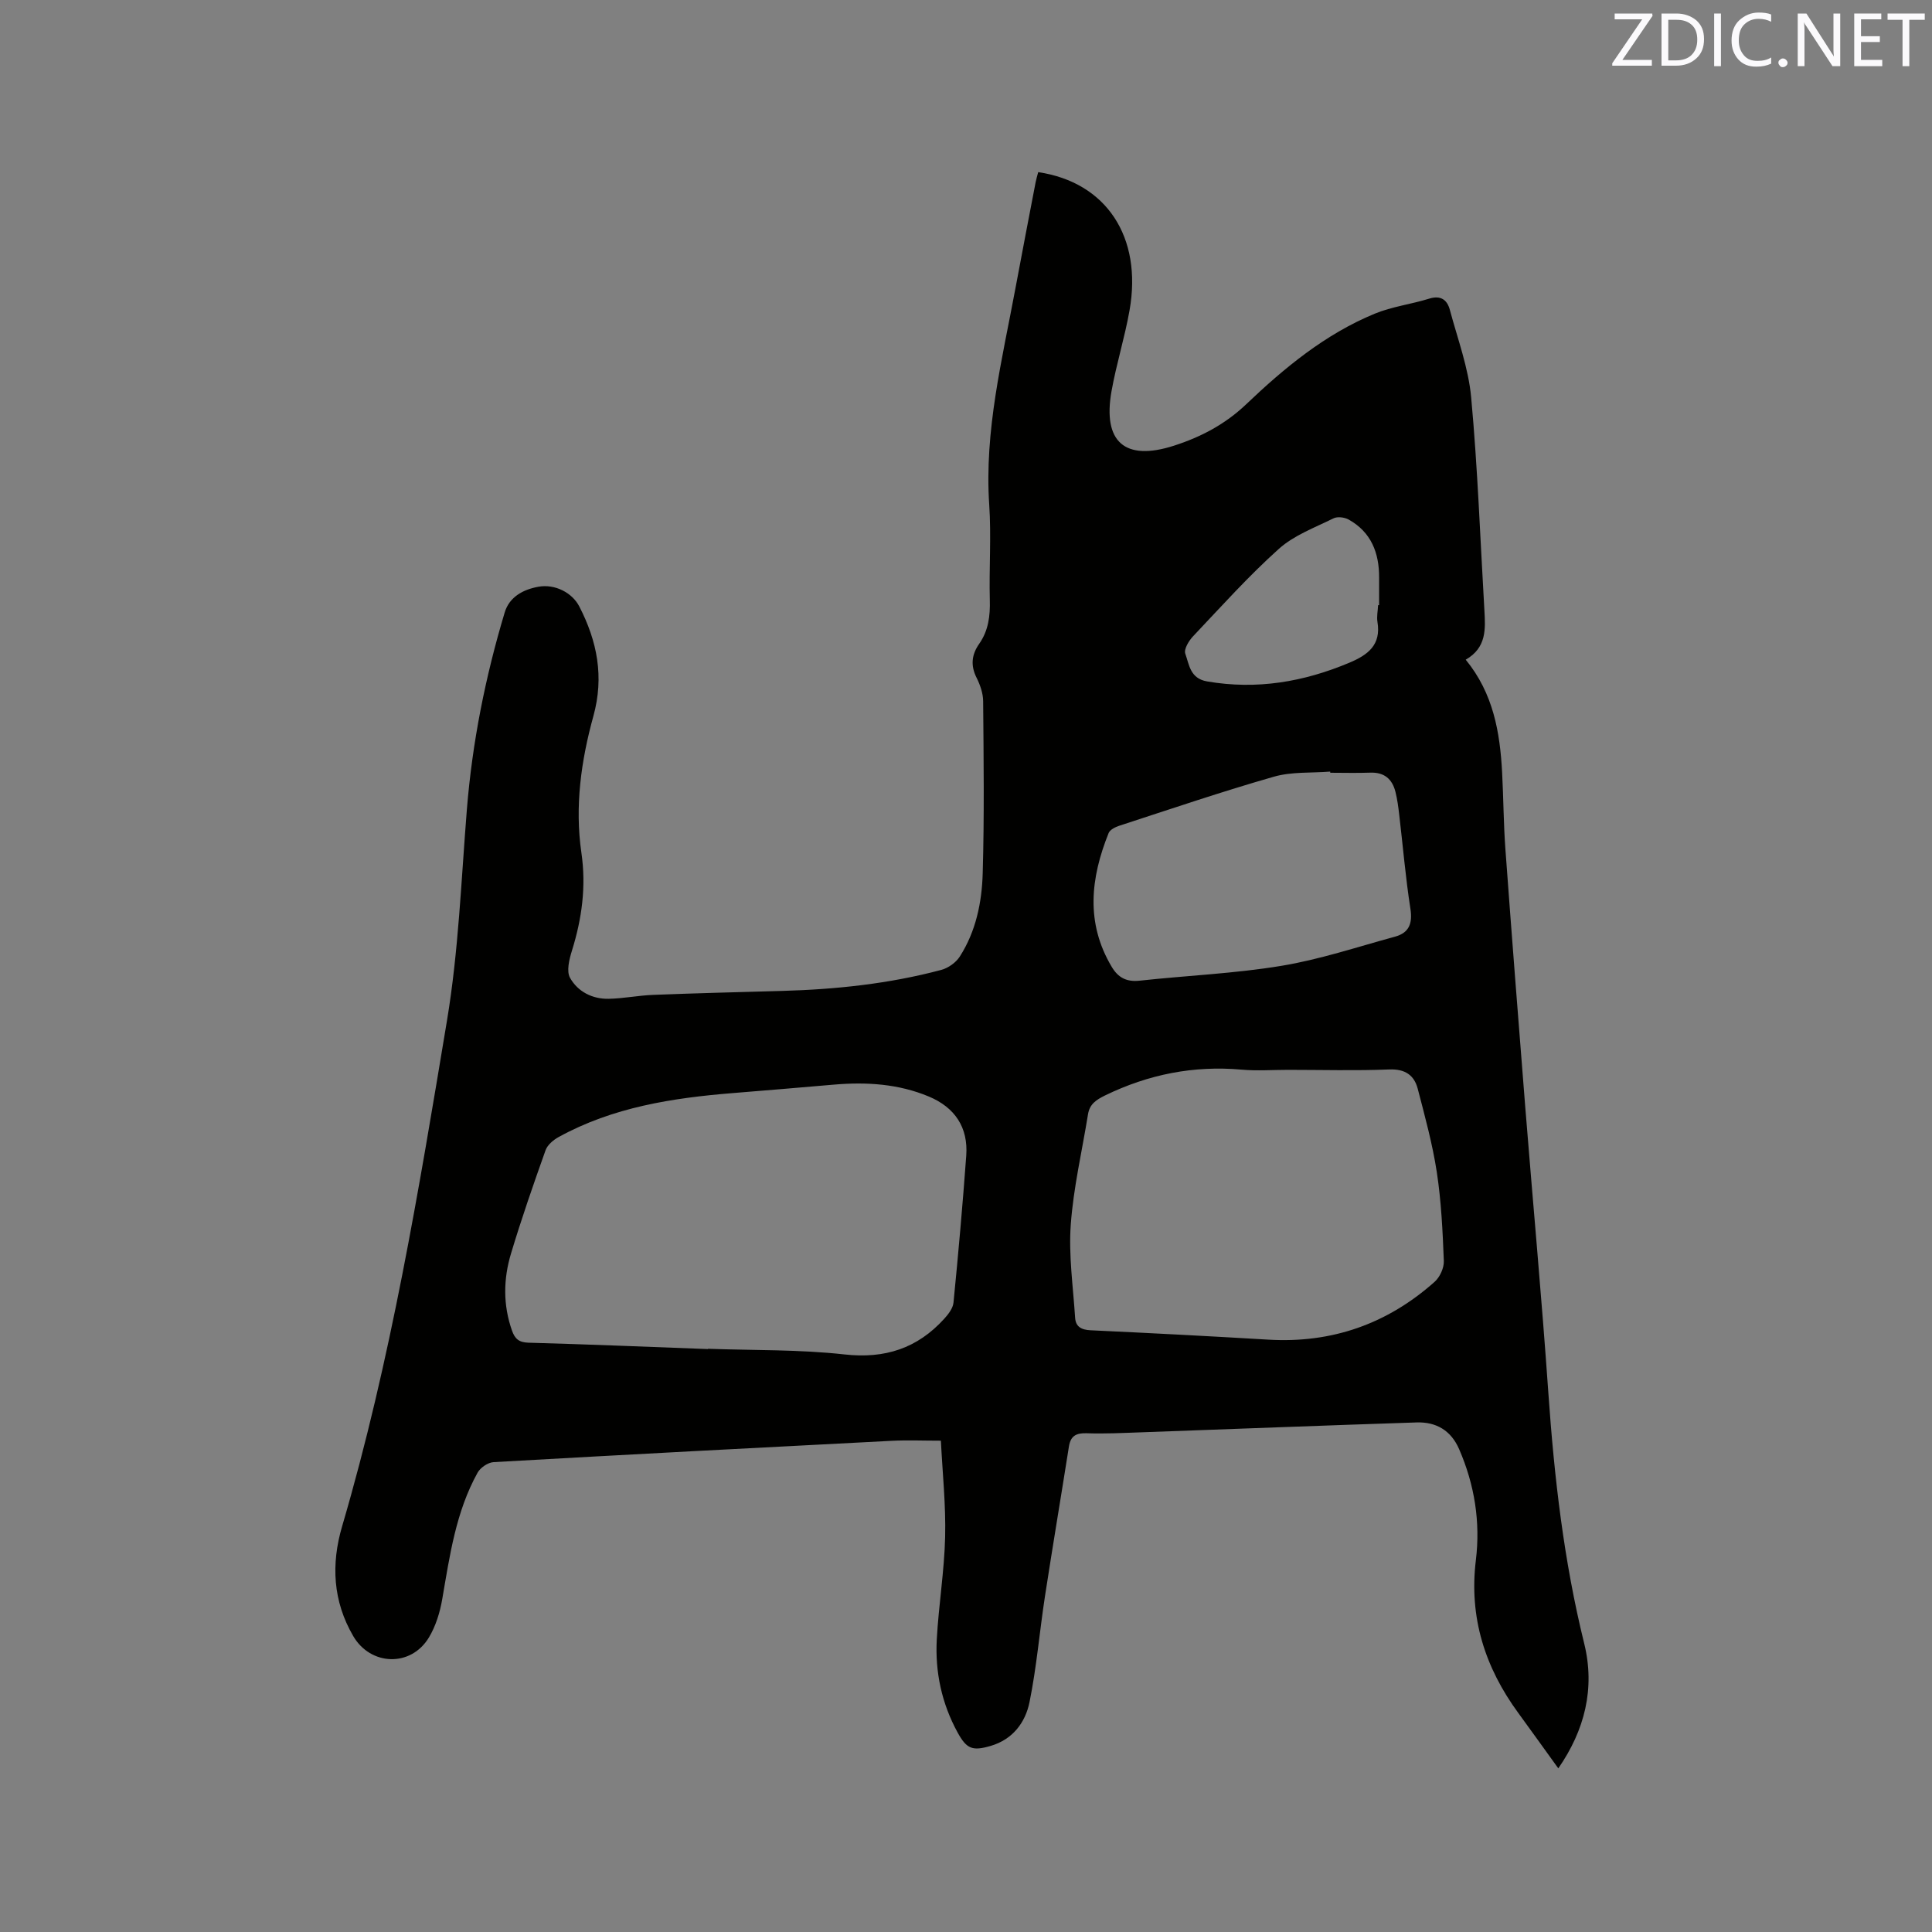 <svg enable-background="new 0 0 400 400" viewBox="0 0 400 400" xmlns="http://www.w3.org/2000/svg"><rect x="0" y="0" width="400" height="400" fill="#808080" stroke="none"/><path d="m322.63 366.12c-2.85-3.95-5.55-7.72-8.28-11.46-6.91-9.44-10.23-19.8-8.79-31.63.97-7.91-.26-15.62-3.46-22.99-1.69-3.9-4.77-5.67-8.8-5.54-19.05.62-38.1 1.37-57.16 2.05-3.71.13-7.42.32-11.12.19-2.18-.08-3.36.52-3.71 2.74-1.63 10.34-3.37 20.66-4.96 31-1.12 7.3-1.73 14.7-3.2 21.93-.86 4.22-3.47 7.72-8.04 9.06-3.79 1.11-4.98.63-6.85-2.78-3.29-6.01-4.68-12.52-4.31-19.29.39-7.08 1.56-14.13 1.73-21.2.16-6.63-.55-13.28-.88-19.92-3.63 0-6.87-.14-10.11.02-27.51 1.41-55.01 2.86-82.51 4.42-1.16.07-2.71 1.13-3.29 2.16-4.51 8.12-5.77 17.17-7.32 26.15-.47 2.76-1.35 5.64-2.78 8.01-3.74 6.17-12.07 5.85-15.66-.31-4.22-7.24-4.6-14.89-2.3-22.72 10.08-34.33 15.87-69.56 21.72-104.75 2.39-14.39 2.94-29.09 4.11-43.66 1.12-13.9 3.83-27.47 7.83-40.79.97-3.25 3.86-4.77 6.97-5.33 3.48-.63 7.03 1.27 8.47 4.07 3.72 7.21 5.17 14.56 2.93 22.69-2.55 9.22-3.88 18.71-2.49 28.3 1.02 7 .11 13.67-1.97 20.33-.55 1.78-1.15 4.21-.38 5.58 1.6 2.86 4.62 4.41 8.01 4.34 3.06-.06 6.11-.69 9.17-.81 8.89-.35 17.78-.57 26.67-.82 11.15-.31 22.2-1.47 33-4.35 1.44-.38 3.04-1.51 3.84-2.76 3.35-5.22 4.58-11.24 4.75-17.27.34-11.86.19-23.73.09-35.6-.01-1.62-.61-3.36-1.35-4.84-1.29-2.55-1.04-4.81.54-7.06 1.91-2.73 2.28-5.76 2.19-9.04-.17-6.57.32-13.17-.12-19.72-1.04-15.37 2.69-30.09 5.45-44.96 1.35-7.29 2.77-14.57 4.16-21.85.14-.7.35-1.39.53-2.07 14.08 2.08 21.6 13.4 18.91 28.61-.99 5.62-2.73 11.11-3.73 16.73-1.87 10.54 2.77 14.56 12.91 11.3 5.57-1.79 10.6-4.42 14.98-8.59 7.91-7.54 16.37-14.53 26.62-18.75 3.57-1.47 7.54-1.95 11.26-3.11 2.43-.75 3.73.27 4.28 2.34 1.61 6.01 3.85 12 4.41 18.12 1.35 14.66 1.88 29.39 2.74 44.1.22 3.85.46 7.71-3.87 10.19 5.73 6.99 7.1 15.06 7.54 23.39.28 5.29.29 10.6.68 15.88 1.3 17.76 2.69 35.51 4.1 53.26 1.58 19.76 3.41 39.5 4.79 59.27 1.22 17.48 3.2 34.79 7.41 51.84 2.33 9.38.08 18.06-5.35 25.9zm-176.05-86.81c0-.02 0-.04 0-.06 9.42.34 18.91.13 28.25 1.17 8.41.94 15.11-1.27 20.67-7.39.85-.94 1.8-2.17 1.91-3.34 1-10.12 1.9-20.26 2.64-30.41.43-5.86-2.35-9.99-7.73-12.25-6.31-2.64-12.93-3.05-19.67-2.47-6.97.6-13.94 1.19-20.91 1.75-12.53 1.01-24.84 2.92-36.06 9.09-1.1.6-2.34 1.64-2.73 2.75-2.52 7.08-4.99 14.18-7.15 21.38-1.59 5.26-1.67 10.64.2 15.95.6 1.7 1.43 2.45 3.4 2.51 12.41.34 24.79.86 37.18 1.32zm120.06-57.81c-3.18 0-6.38.24-9.54-.04-9.96-.89-19.31.97-28.29 5.33-1.88.92-3.21 1.81-3.55 3.91-1.23 7.62-3.02 15.2-3.57 22.86-.46 6.36.49 12.83.9 19.25.12 1.89 1.3 2.52 3.22 2.61 12.27.57 24.54 1.21 36.8 1.94 13.15.78 24.62-3.26 34.41-11.97 1.09-.97 1.97-2.89 1.91-4.33-.24-6.13-.53-12.3-1.45-18.35-.89-5.83-2.46-11.56-3.95-17.28-.74-2.84-2.63-4.14-5.9-4.01-6.99.28-13.99.08-20.99.08zm8.78-61.51c-.01-.08-.01-.16-.02-.24-3.89.31-7.95 0-11.63 1.05-10.76 3.08-21.38 6.69-32.03 10.16-.83.27-1.93.82-2.21 1.51-3.74 9.31-4.8 18.6.65 27.72 1.33 2.23 3.07 3.14 5.76 2.85 9.78-1.07 19.65-1.47 29.33-3.07 7.96-1.31 15.72-3.91 23.54-6.04 2.9-.79 3.68-2.71 3.2-5.79-1.01-6.46-1.55-12.99-2.32-19.49-.18-1.57-.39-3.15-.77-4.68-.67-2.69-2.33-4.12-5.26-4-2.73.1-5.49.02-8.24.02zm9.9-34.7h.21c0-1.91-.01-3.81 0-5.72.02-5.12-1.65-9.4-6.3-12-.86-.48-2.33-.66-3.15-.25-3.87 1.92-8.16 3.49-11.3 6.31-6.29 5.64-11.96 11.97-17.78 18.12-.88.93-1.92 2.67-1.6 3.58.82 2.28.98 5.14 4.52 5.75 10.27 1.77 19.98.11 29.47-3.88 3.85-1.62 6.58-3.69 5.8-8.42-.19-1.13.08-2.32.13-3.49z" fill="#010100"/><g fill="#fbfafc"><path d="m342.2 3.2-6.3 9.2h6.1v1.2h-8.2v-.5l6.2-9.1h-5.7v-1.2h7.8v.4z"/><path d="m344 13.7v-10.9h3.1c1.6 0 3 .5 4.1 1.4 1.1 1 1.6 2.2 1.6 3.9s-.5 3-1.6 4-2.5 1.5-4.2 1.5h-3zm1.4-9.6v8.4h1.6c1.4 0 2.5-.4 3.2-1.1.8-.8 1.2-1.8 1.2-3.2s-.4-2.4-1.2-3.1-1.8-1-3.1-1z"/><path d="m356.3 2.8v10.9h-1.4v-10.9z"/><path d="m366.6 13.2c-.8.4-1.8.6-3 .6-1.6 0-2.8-.5-3.7-1.5s-1.4-2.3-1.4-3.9c0-1.7.5-3.2 1.6-4.2s2.4-1.6 4-1.6c1 0 1.9.1 2.6.4v1.5c-.8-.4-1.6-.6-2.6-.6-1.2 0-2.2.4-3 1.2s-1.1 1.9-1.1 3.3c0 1.3.4 2.3 1.1 3.1s1.6 1.1 2.8 1.1c1.1 0 2-.2 2.8-.7v1.3z"/><path d="m368.2 13c0-.3.1-.5.3-.6.2-.2.4-.3.6-.3.3 0 .5.1.7.3s.3.4.3.6-.1.5-.3.6c-.2.2-.4.3-.7.3s-.5-.1-.6-.3c-.2-.2-.3-.4-.3-.6z"/><path d="m381.1 13.7h-1.7l-5.5-8.4c-.2-.2-.3-.5-.4-.7 0 .2.1.8.1 1.5v7.6h-1.4v-10.9h1.8l5.3 8.3c.3.4.4.6.4.8 0-.3-.1-.8-.1-1.6v-7.5h1.4v10.9z"/><path d="m389.7 13.7h-5.8v-10.9h5.6v1.2h-4.2v3.5h3.9v1.2h-3.9v3.7h4.4z"/><path d="m398.4 4.1h-3.1v9.6h-1.4v-9.6h-3.1v-1.3h7.7v1.3z"/></g></svg>